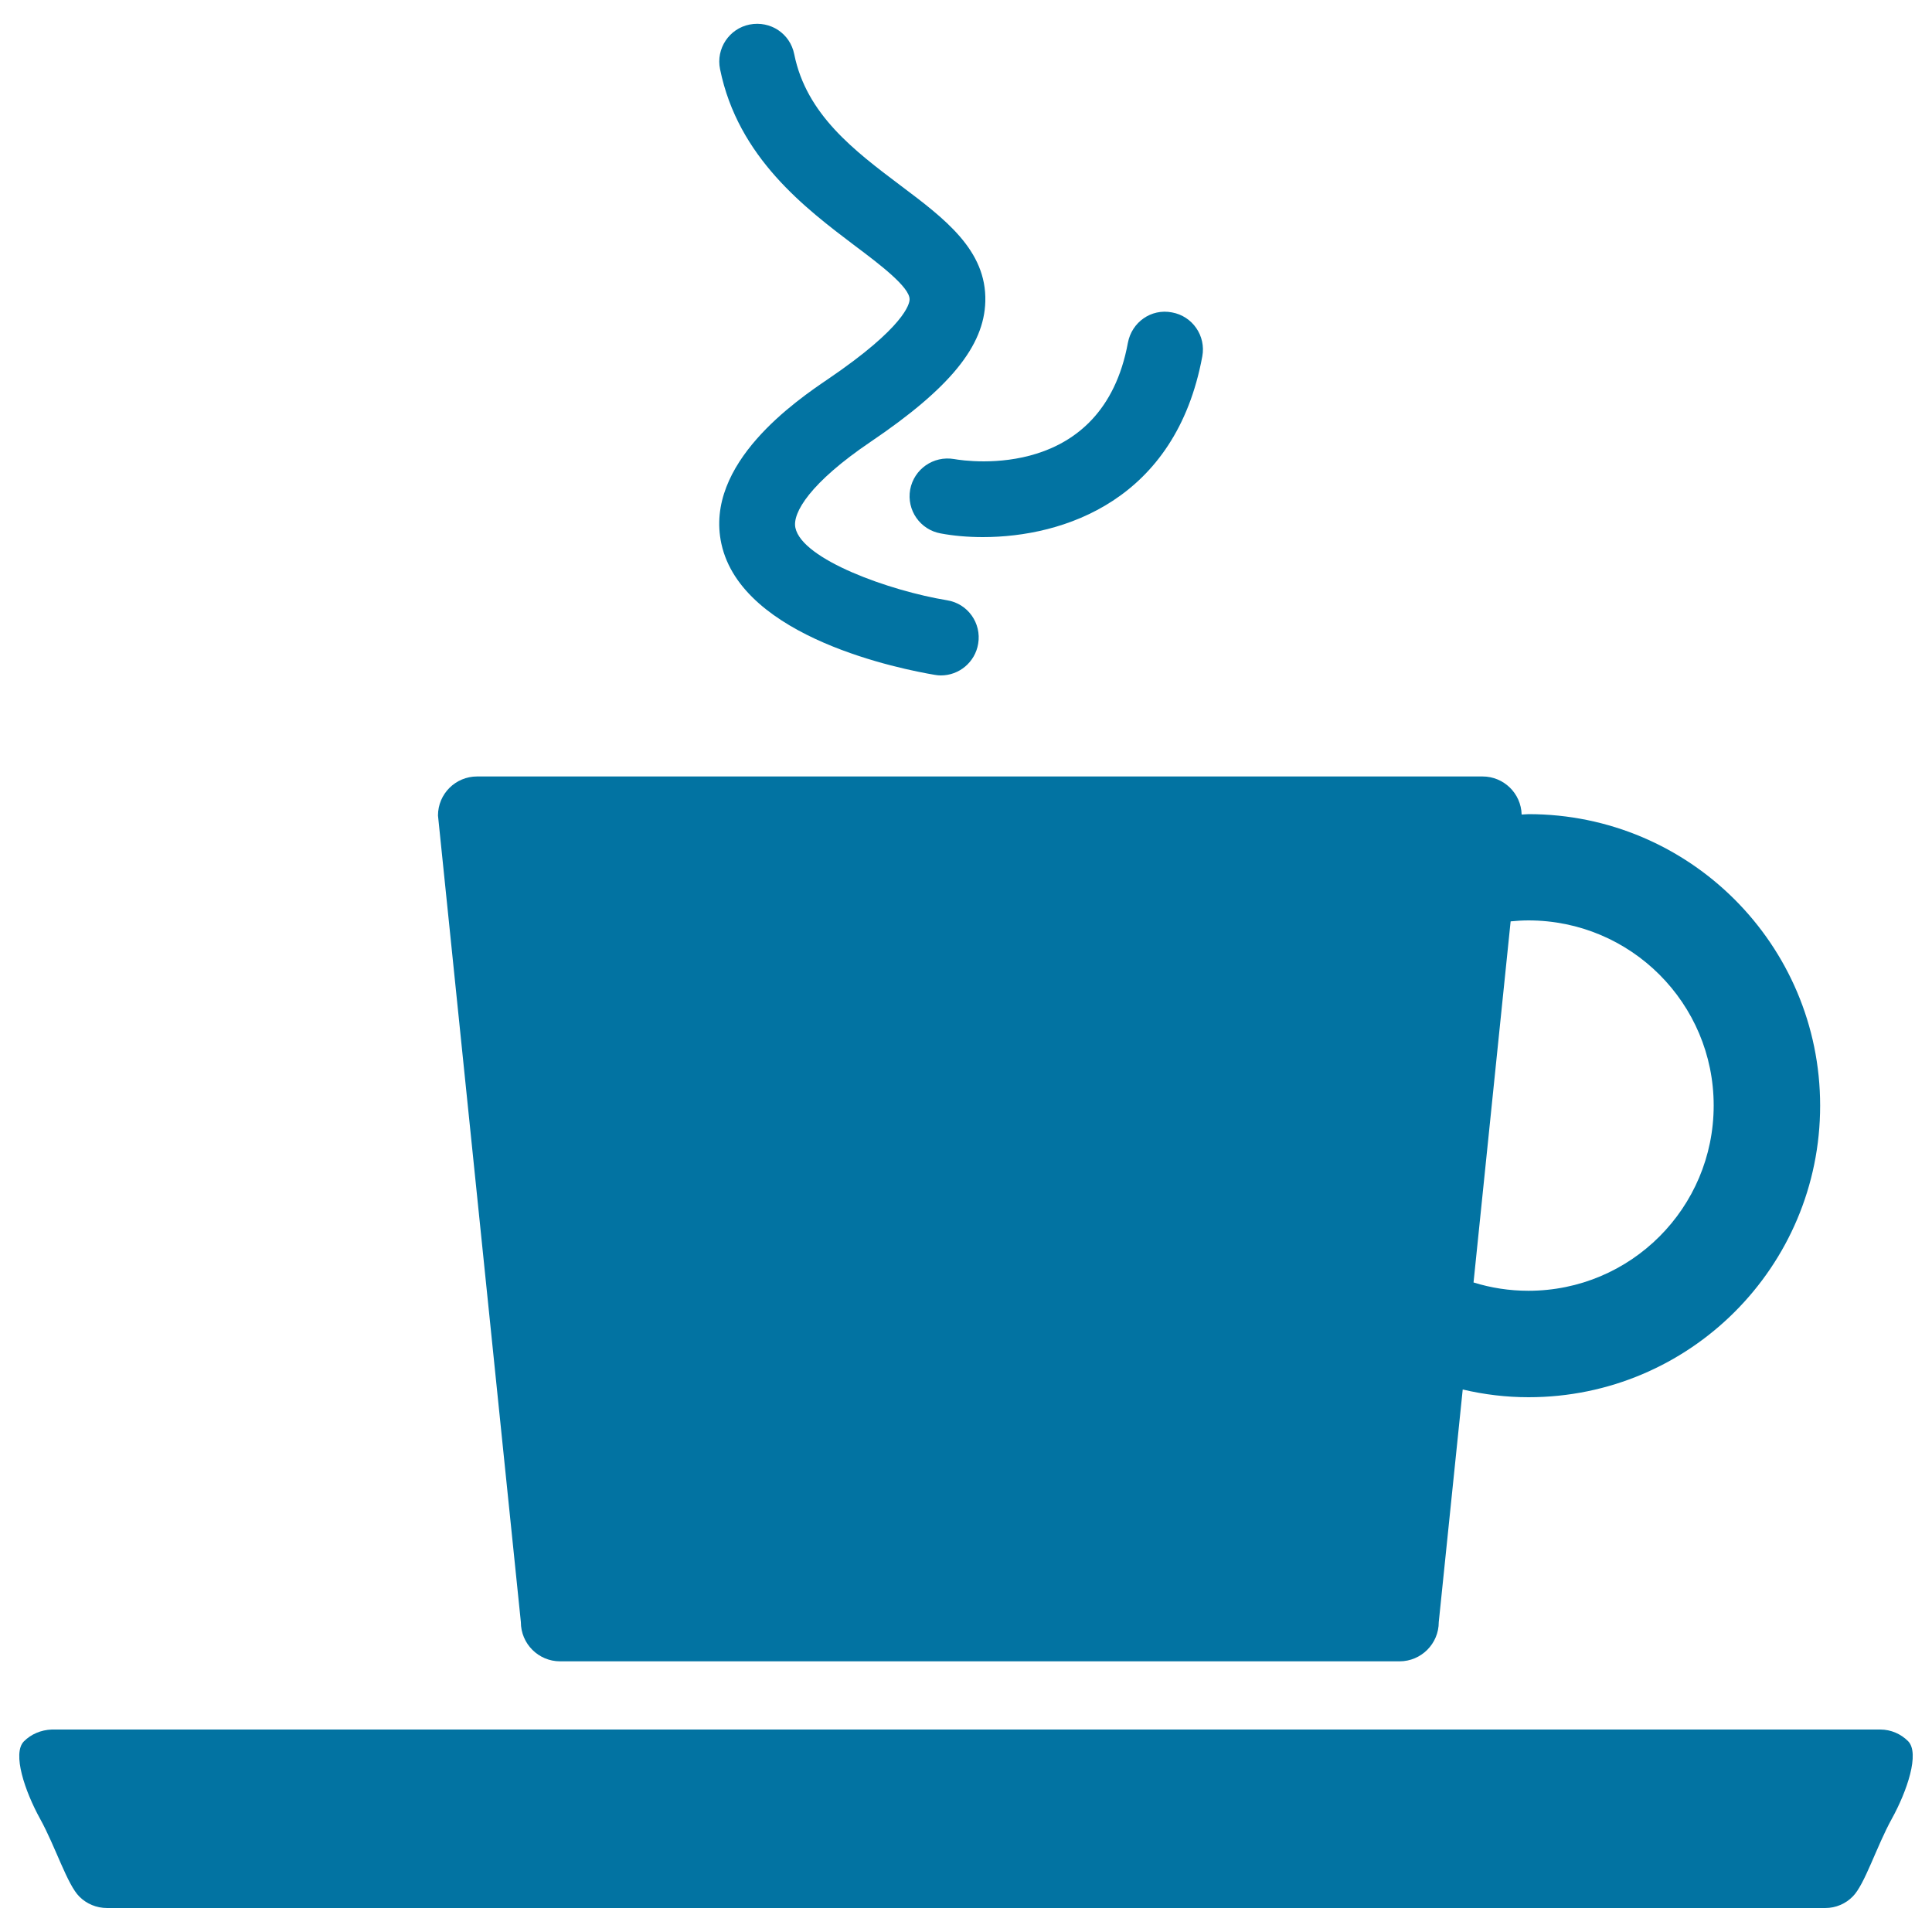 <svg xmlns="http://www.w3.org/2000/svg" viewBox="0 0 1000 1000" style="fill:#0273a2">
<title>Warm Cup And Plate SVG icon</title>
<g><path d="M226.7,422.1l42.9,417.5c0,11.2,9.1,20.3,20.3,20.3h434.5c11.2,0,20.3-9.1,20.3-20.3l12.4-120.4c11,2.6,22.4,4,34.1,4c83.4,0,150.9-67.6,150.9-150.9c0-83.3-67.6-150.9-150.9-150.9c-1.2,0-2.4,0.2-3.6,0.2c-0.3-11-9.3-19.7-20.2-19.7H246.9C235.8,401.9,226.7,410.9,226.7,422.1z M781.9,476.9c3.1-0.3,6.1-0.5,9.2-0.5c53,0,95.9,42.9,95.9,95.8c0,53-42.9,95.9-95.9,95.9c-9.9,0-19.4-1.5-28.4-4.3L781.9,476.9z"/><path d="M12.4,901.3c-6.2,6.2,0.5,25.9,8.4,40.2c7.9,14.3,14,34,20.3,40.2c3.7,3.7,8.8,5.9,14.4,5.9h889.2c5.6,0,10.7-2.3,14.3-6c6.2-6.2,12.3-25.9,20.2-40.2c7.9-14.3,14.6-34,8.4-40.2c-3.7-3.7-8.8-6-14.4-6H26.8C21.2,895.4,16.1,897.6,12.4,901.3z"/><path d="M428.6,196.2c-15.9,10.8-64.3,43.6-55.2,85.3c10.7,48.9,93.9,65,110.4,67.8c1.1,0.2,2.2,0.3,3.2,0.3c9.4,0,17.7-6.8,19.3-16.4c1.8-10.7-5.4-20.8-16.1-22.5c-29.8-4.9-75-21.1-78.5-37.5c-1.7-7.7,7.7-23.4,38.9-44.5c41.1-27.8,58.8-49.6,59.4-72.7c0.7-26.5-21-42.8-43.9-60c-23.9-18-48.7-36.7-55-67.9C409,17.4,398.8,10.6,388,12.7c-10.6,2.1-17.5,12.5-15.3,23.1c9.3,45.8,44.3,72.1,69.8,91.4c12.7,9.5,28.5,21.5,28.3,27.8C470.8,157.1,468.5,169.1,428.6,196.2z"/><path d="M471.1,253.4c-1.9,10.7,5.2,20.8,15.8,22.7c6.4,1.2,13.8,1.9,21.8,1.9c41.8,0,99.8-19,113.6-93.5c2-10.7-5.1-20.9-15.7-22.8c-10.8-2.1-20.8,5.1-22.8,15.7c-13.1,71.2-82.2,61.6-90,60.2C483.1,235.8,473.1,242.8,471.1,253.4z"/></g>
</svg>